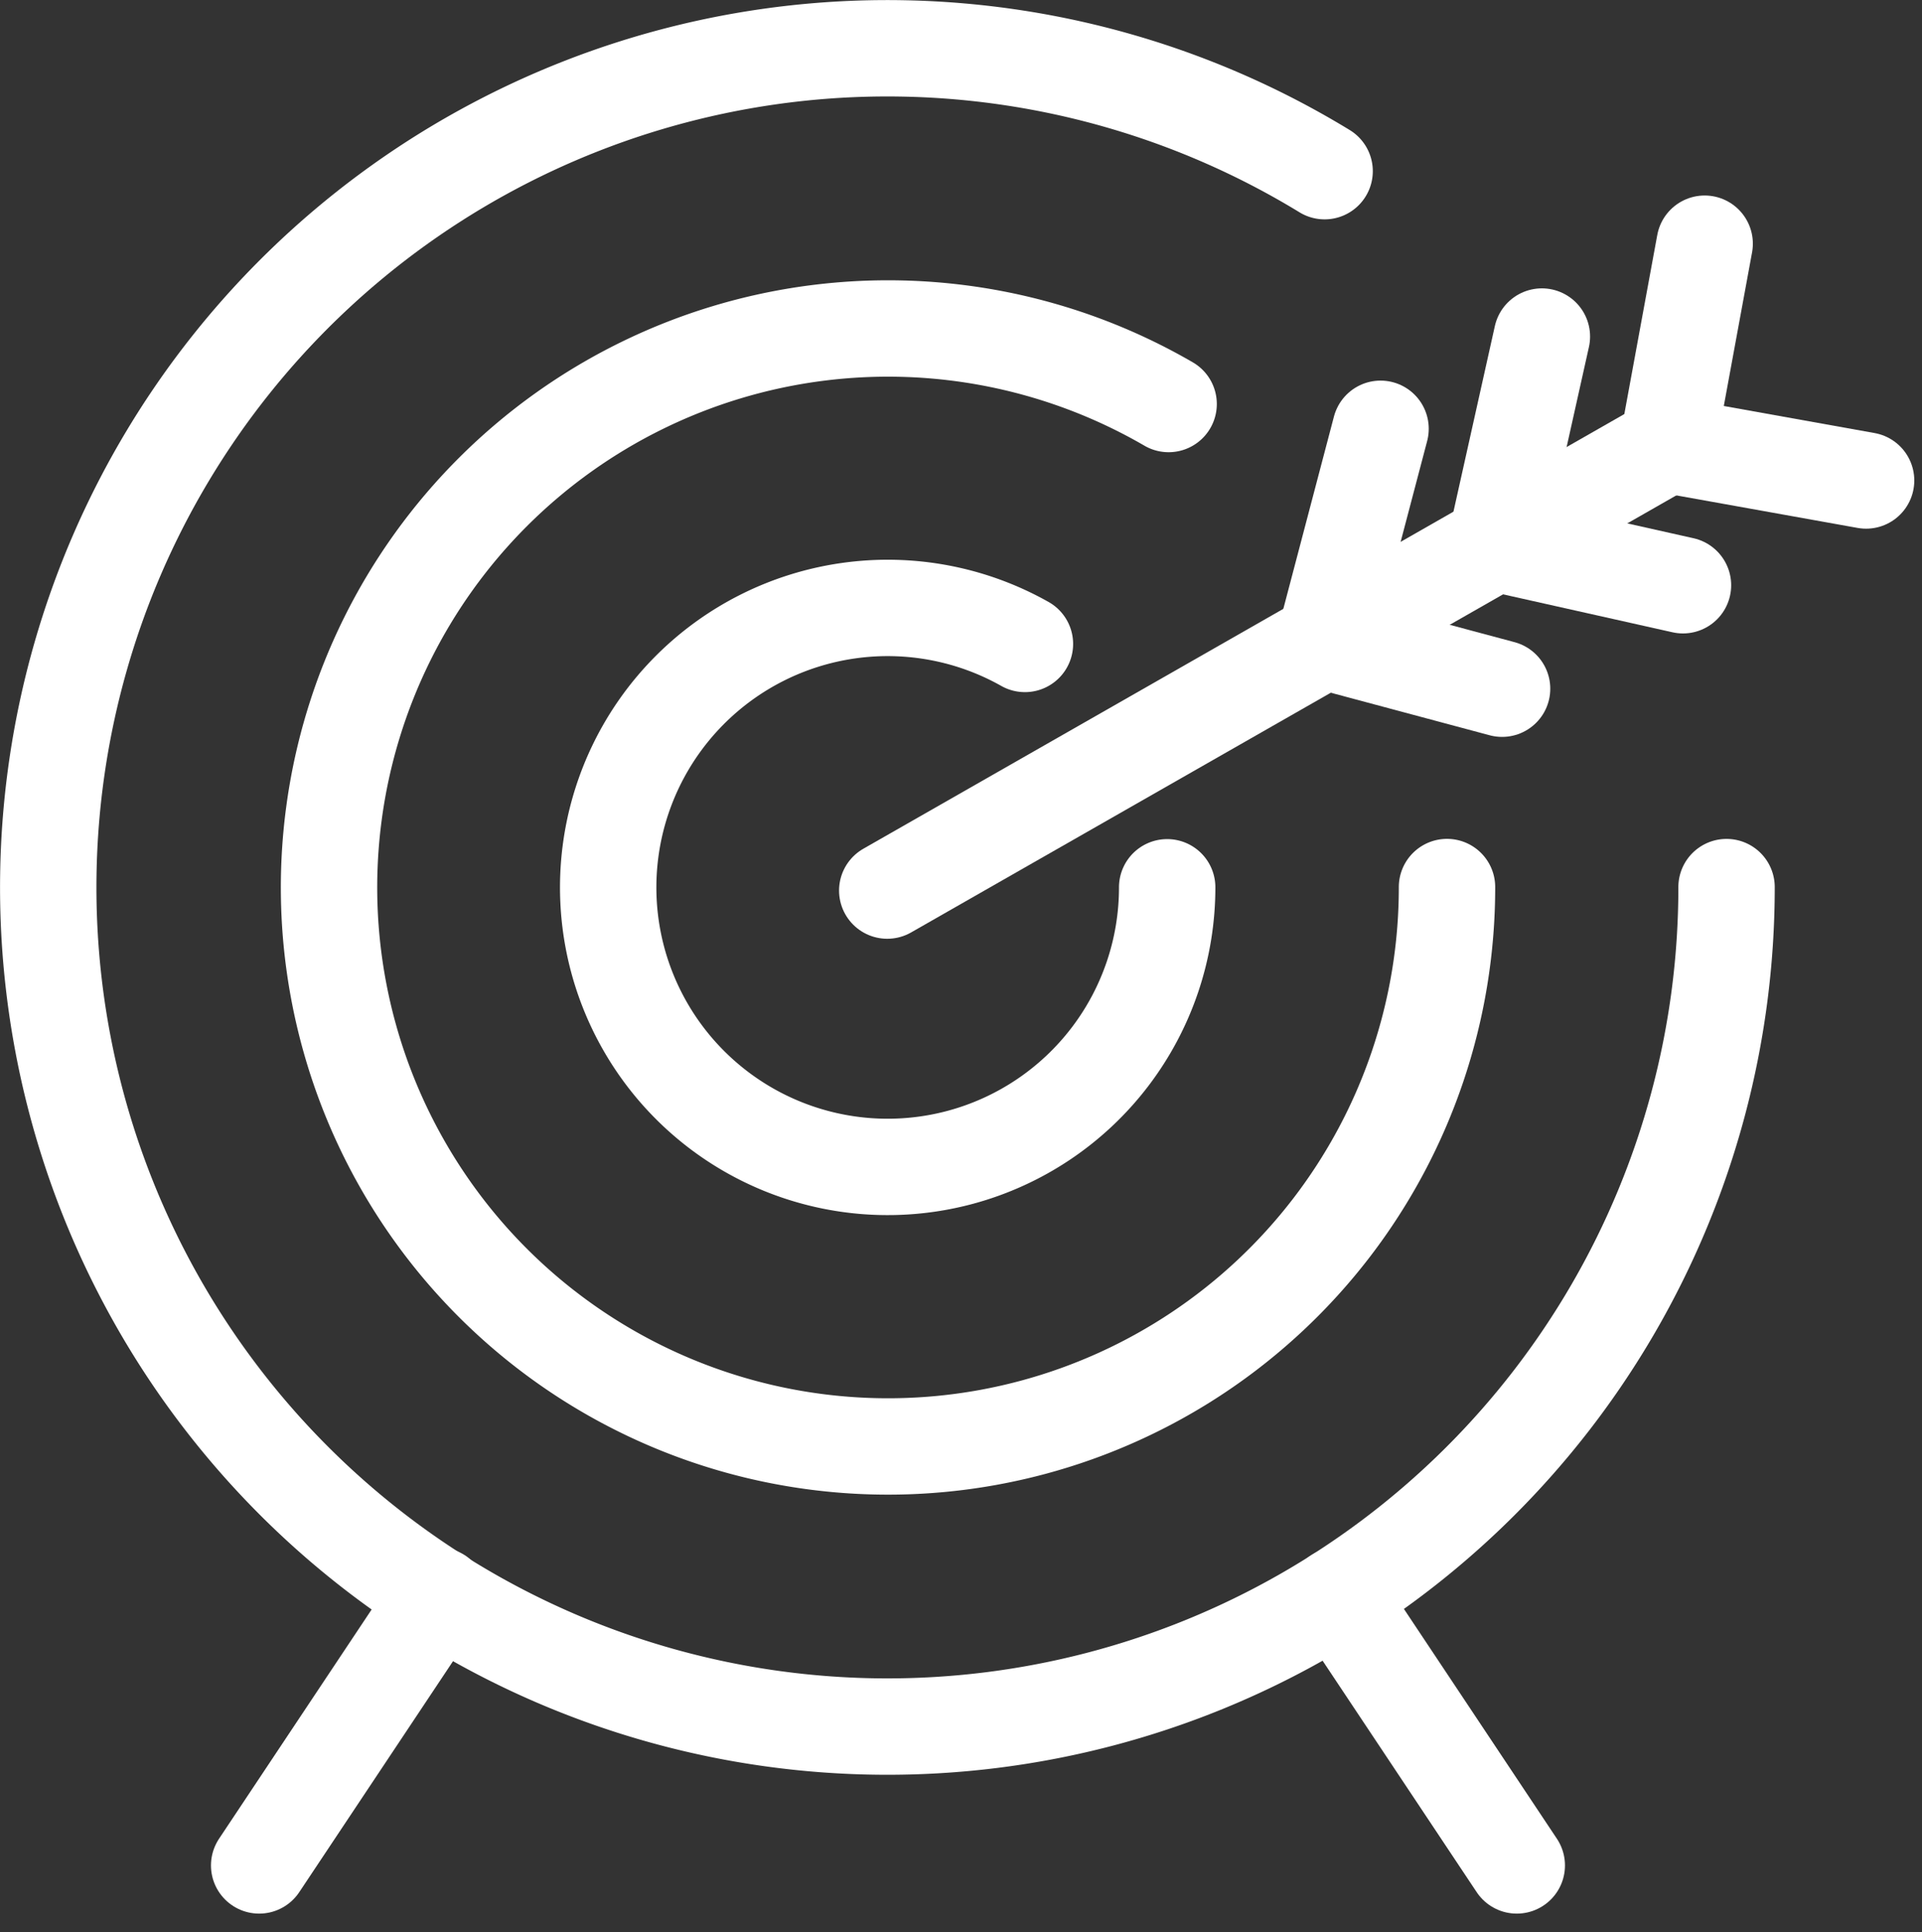 <svg xmlns="http://www.w3.org/2000/svg" width="39.885" height="40.098" viewBox="0 0 39.885 40.098">
  <rect x="0" y="0" width="39.885" height="40.098" fill="#333333" stroke="none"/>
  <g id="icon01" transform="translate(1.001 1)">
    <path id="パス_12904" data-name="パス 12904" d="M94.871,79.428a11.6,11.6,0,1,0,5.777,10.024" transform="translate(-71.621 -72.044)" fill="none" stroke="#fff" stroke-linecap="round" stroke-linejoin="round" stroke-miterlimit="10" stroke-width="2"/>
    <path id="パス_12905" data-name="パス 12905" d="M43.618,20.232a17.414,17.414,0,1,0,8.341,14.857" transform="translate(-17.131 -17.68)" fill="none" stroke="#fff" stroke-linecap="round" stroke-linejoin="round" stroke-miterlimit="10" stroke-width="2"/>
    <g id="グループ_8334" data-name="グループ 8334" transform="translate(4.377 4.056)">
      <line id="線_317" data-name="線 317" x1="3.726" y1="5.597" transform="translate(22.372 28.058)" fill="none" stroke="#fff" stroke-linecap="round" stroke-linejoin="round" stroke-miterlimit="10" stroke-width="2"/>
      <line id="線_318" data-name="線 318" x1="3.726" y2="5.597" transform="translate(0 28.058)" fill="none" stroke="#fff" stroke-linecap="round" stroke-linejoin="round" stroke-miterlimit="10" stroke-width="2"/>
      <line id="線_319" data-name="線 319" x1="16.195" y2="9.25" transform="translate(13.034 4.175)" fill="none" stroke="#fff" stroke-linecap="round" stroke-linejoin="round" stroke-miterlimit="10" stroke-width="2"/>
      <path id="パス_12906" data-name="パス 12906" d="M331.835,84.761l-3.885-.87.957-4.291" transform="translate(-302.288 -77.672)" fill="none" stroke="#fff" stroke-linecap="round" stroke-linejoin="round" stroke-miterlimit="10" stroke-width="2"/>
      <path id="パス_12907" data-name="パス 12907" d="M368.968,64.565l-4.118-.739.768-4.175" transform="translate(-335.621 -59.65)" fill="none" stroke="#fff" stroke-linecap="round" stroke-linejoin="round" stroke-miterlimit="10" stroke-width="2"/>
      <path id="パス_12908" data-name="パス 12908" d="M294.882,104.794l-3.682-.986,1.16-4.408" transform="translate(-269.089 -95.558)" fill="none" stroke="#fff" stroke-linecap="round" stroke-linejoin="round" stroke-miterlimit="10" stroke-width="2"/>
    </g>
    <g id="グループ_8335" data-name="グループ 8335" transform="translate(11.63 11.618)">
      <path id="パス_12909" data-name="パス 12909" d="M146.108,138.635a5.8,5.8,0,1,0,2.952,5.05" transform="translate(-137.47 -137.89)" fill="none" stroke="#fff" stroke-linecap="round" stroke-linejoin="round" stroke-miterlimit="10" stroke-width="2"/>
    </g>
  </g>
</svg>
